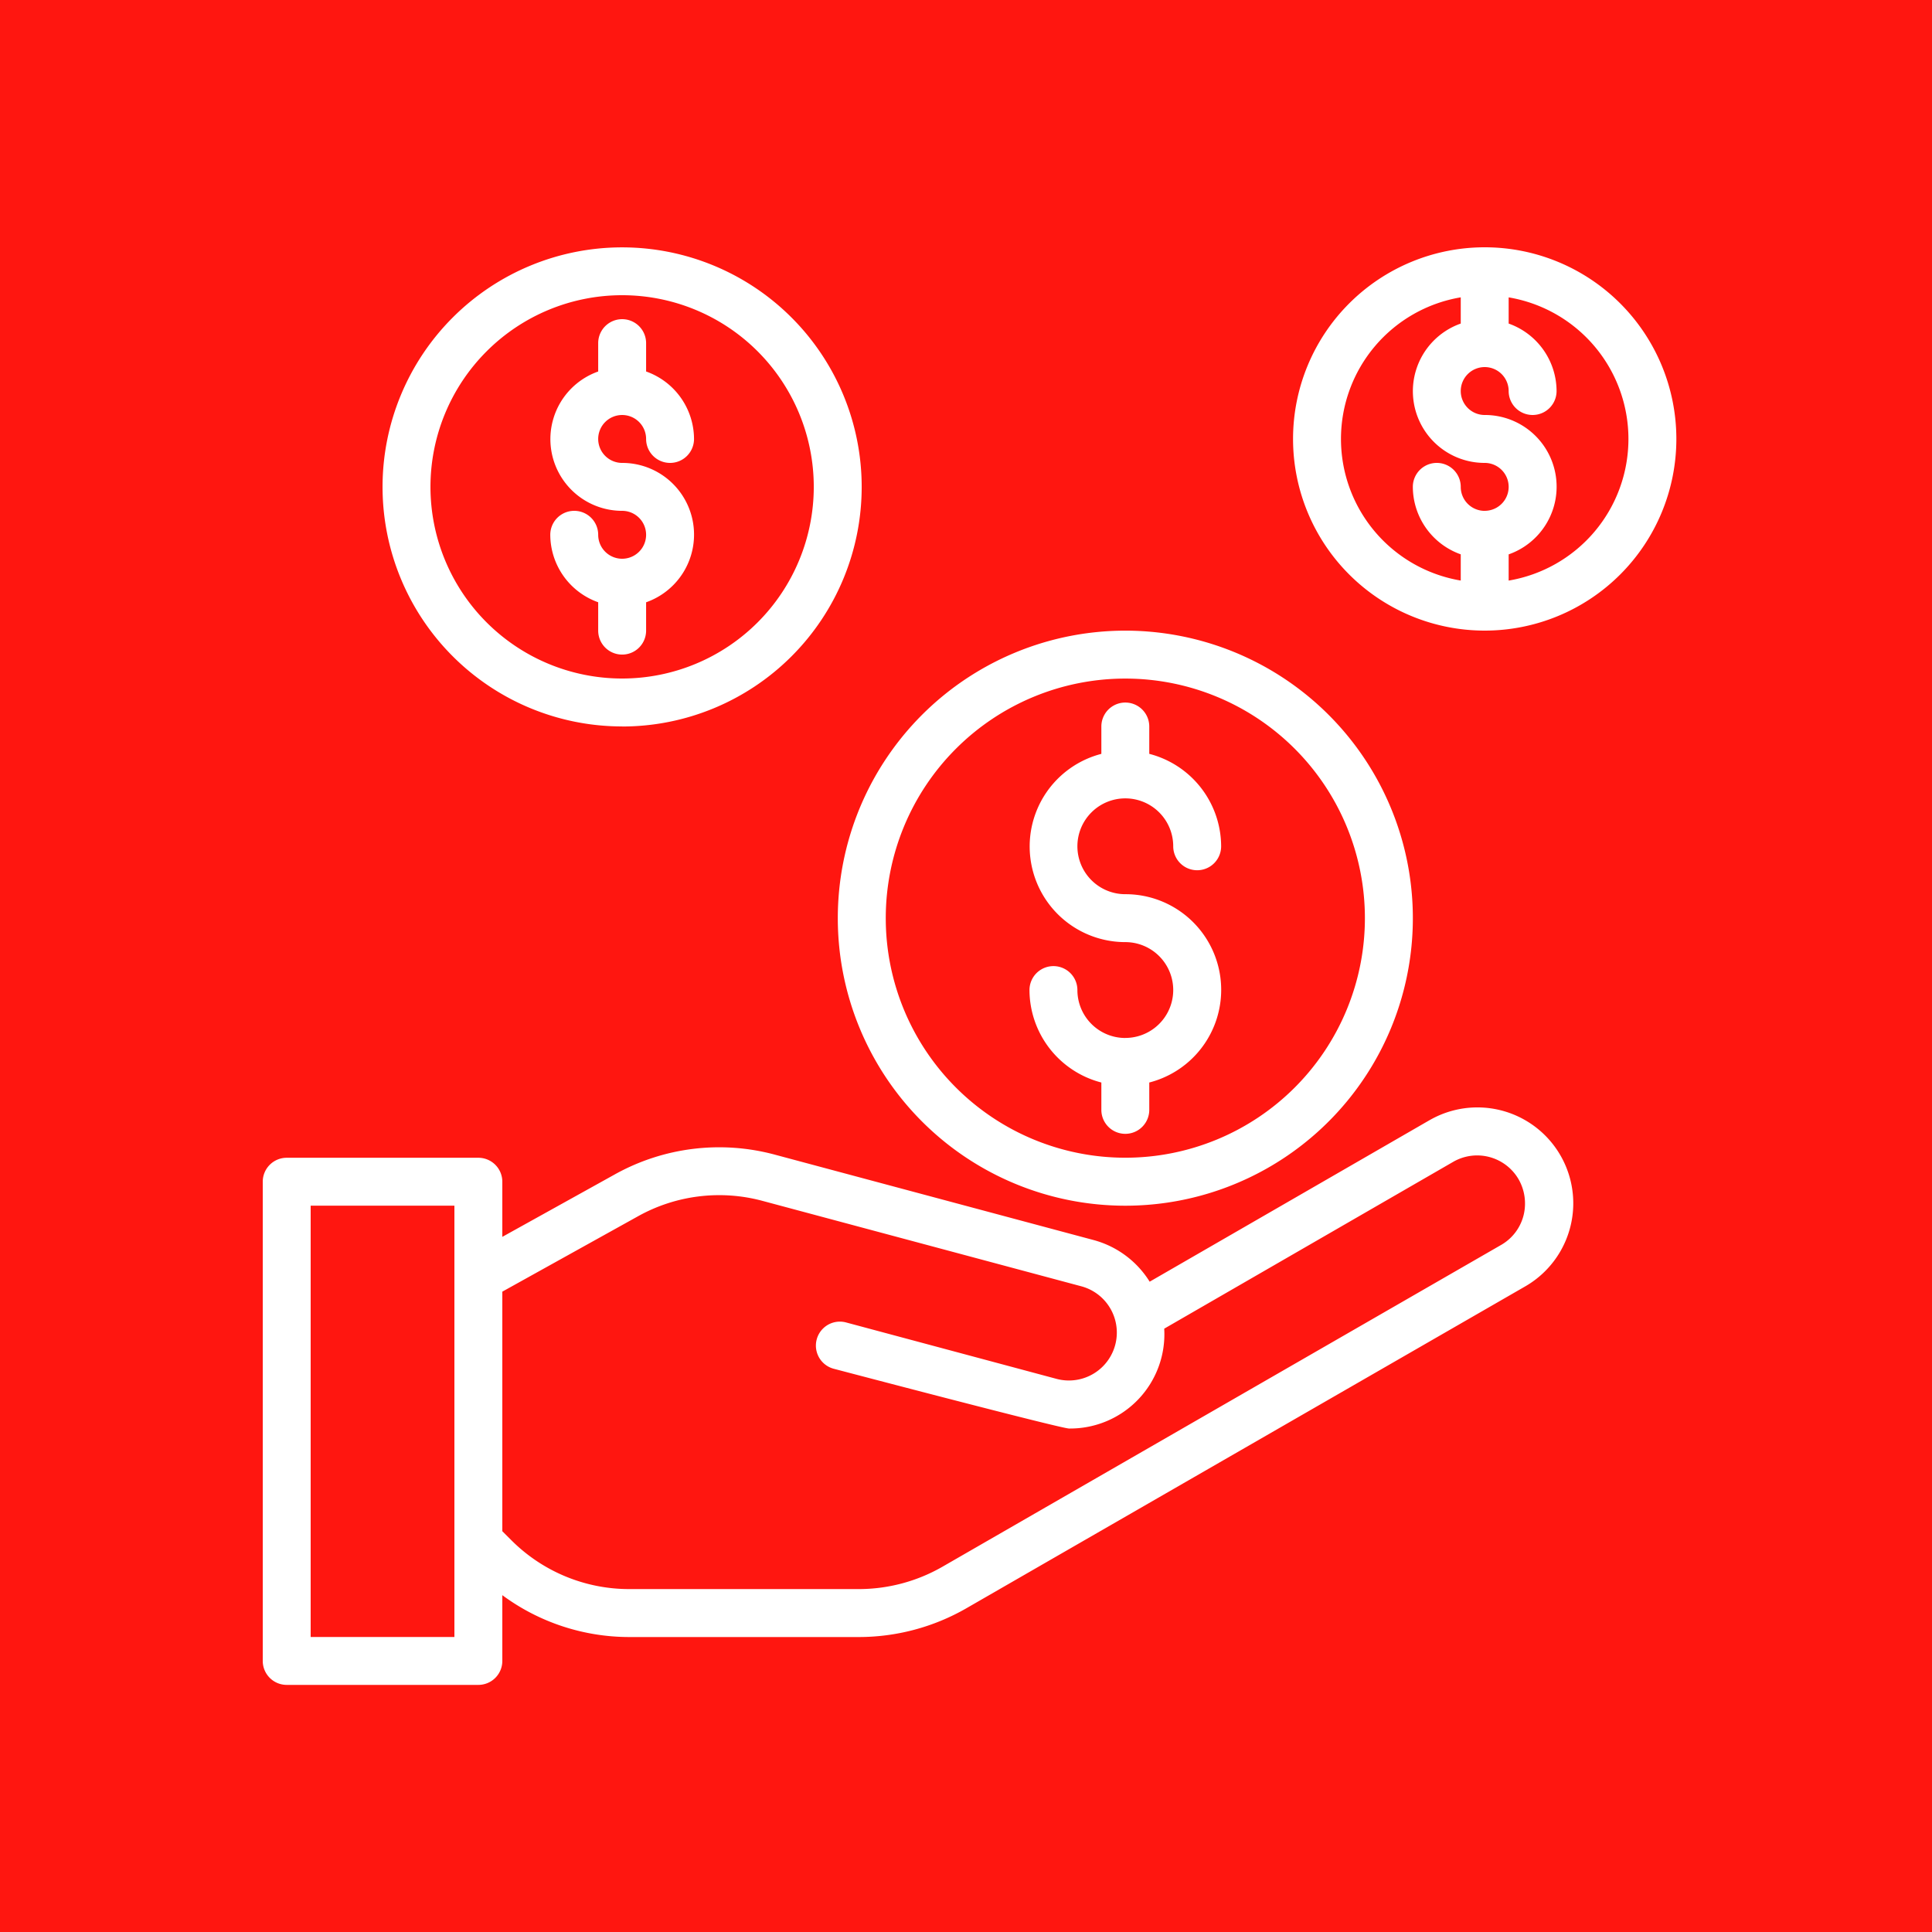 <svg xmlns="http://www.w3.org/2000/svg" xmlns:xlink="http://www.w3.org/1999/xlink" width="250" height="250" viewBox="0 0 250 250"><rect x="0" y="0" width="250" height="250" fill="#333333" stroke="none"/><defs><clipPath id="clip-value-for-money"><rect width="250" height="250"></rect></clipPath></defs><g id="value-for-money" clip-path="url(#clip-value-for-money)"><rect width="250" height="250" fill="#fff"></rect><g id="badge" transform="translate(-11.676 24.476)"><g id="Path_3" data-name="Path 3" transform="translate(0)" fill="#fff"><path d="M 99.852 199.799 C 98.938 199.799 98.053 199.532 97.292 199.029 C 95.989 198.167 95.211 196.72 95.211 195.158 L 95.211 136.855 L 95.211 135.711 L 94.072 135.61 C 89.09 135.166 85.557 133.739 82.951 131.121 C 80.821 128.98 79.478 126.18 78.846 122.559 C 78.272 119.273 78.342 115.793 78.409 112.428 C 78.487 108.503 78.568 104.445 77.519 101.904 C 76.555 99.566 73.73 96.865 70.997 94.253 C 68.513 91.879 65.948 89.427 63.988 86.63 C 61.827 83.544 60.776 80.512 60.776 77.359 C 60.776 74.207 61.827 71.175 63.988 68.09 C 65.946 65.293 68.512 62.841 70.993 60.469 C 73.728 57.855 76.554 55.153 77.52 52.814 C 78.567 50.275 78.487 46.22 78.409 42.297 L 78.409 42.291 C 78.342 38.925 78.272 35.444 78.846 32.158 C 79.478 28.538 80.821 25.738 82.952 23.597 C 84.821 21.719 87.171 20.455 90.138 19.733 C 93.031 19.03 96.108 18.935 98.737 18.935 C 99.707 18.935 100.682 18.95 101.625 18.964 L 101.648 18.964 C 102.568 18.979 103.52 18.994 104.447 18.994 C 107.118 18.994 110.122 18.88 112.147 18.036 C 114.484 17.062 117.178 14.233 119.783 11.498 C 122.155 9.008 124.606 6.435 127.402 4.47 C 130.487 2.303 133.52 1.25 136.676 1.25 C 139.832 1.25 142.865 2.303 145.95 4.47 C 148.746 6.435 151.197 9.008 153.567 11.496 C 156.175 14.234 158.869 17.063 161.205 18.036 C 163.231 18.881 166.238 18.995 168.912 18.995 C 169.834 18.995 170.78 18.98 171.696 18.965 L 171.706 18.965 C 172.664 18.95 173.654 18.934 174.65 18.934 C 177.268 18.934 180.334 19.029 183.229 19.737 C 186.189 20.46 188.535 21.722 190.401 23.597 C 192.532 25.738 193.875 28.539 194.506 32.159 C 195.08 35.446 195.011 38.926 194.944 42.291 C 194.865 46.215 194.784 50.273 195.833 52.815 C 196.798 55.152 199.623 57.853 202.356 60.466 C 204.839 62.84 207.405 65.293 209.364 68.09 C 211.525 71.175 212.576 74.208 212.576 77.36 C 212.576 80.513 211.525 83.545 209.364 86.63 C 207.406 89.426 204.84 91.879 202.359 94.251 C 199.624 96.865 196.798 99.566 195.832 101.905 C 194.785 104.444 194.865 108.5 194.943 112.422 L 194.943 112.429 C 195.01 115.795 195.08 119.275 194.506 122.561 C 193.874 126.181 192.531 128.982 190.4 131.123 C 187.794 133.741 184.261 135.167 179.28 135.611 L 178.141 135.713 L 178.141 136.856 L 178.141 195.158 C 178.141 196.72 177.364 198.167 176.061 199.029 C 175.299 199.532 174.414 199.798 173.501 199.798 C 172.874 199.798 172.263 199.674 171.685 199.429 L 137.165 184.747 L 136.676 184.539 L 136.187 184.747 L 101.667 199.429 C 101.09 199.674 100.479 199.799 99.852 199.799 Z M 104.491 135.713 L 104.491 136.988 L 104.491 186.253 L 104.491 188.143 L 106.23 187.403 L 134.86 175.227 C 135.438 174.981 136.049 174.857 136.676 174.857 C 137.304 174.857 137.914 174.981 138.492 175.227 L 167.122 187.403 L 168.861 188.143 L 168.861 186.253 L 168.861 136.987 L 168.861 135.713 L 167.587 135.738 C 164.602 135.796 162.634 136.088 161.205 136.684 C 158.869 137.657 156.174 140.486 153.569 143.222 C 151.197 145.712 148.746 148.285 145.95 150.249 C 142.866 152.416 139.832 153.47 136.676 153.47 C 133.52 153.47 130.486 152.416 127.402 150.249 C 124.606 148.285 122.155 145.711 119.784 143.223 C 117.177 140.486 114.483 137.657 112.147 136.683 C 110.719 136.089 108.751 135.797 105.765 135.738 L 104.491 135.713 Z M 104.502 126.444 C 108.24 126.444 112.186 126.647 115.715 128.117 C 119.855 129.842 123.234 133.39 126.502 136.822 C 129.955 140.446 133.521 144.19 136.675 144.19 C 139.83 144.19 143.398 140.444 146.848 136.822 C 150.118 133.389 153.497 129.842 157.635 128.118 C 161.165 126.647 165.115 126.445 168.859 126.445 C 169.852 126.445 170.863 126.461 171.841 126.476 L 171.851 126.476 C 172.747 126.49 173.673 126.505 174.602 126.505 C 178.394 126.505 182.135 126.271 183.822 124.577 C 185.862 122.527 185.762 117.488 185.665 112.615 C 185.568 107.737 185.467 102.695 187.254 98.365 C 188.968 94.213 192.515 90.823 195.945 87.544 C 199.559 84.089 203.297 80.517 203.297 77.36 C 203.297 74.202 199.56 70.63 195.945 67.176 C 192.515 63.896 188.968 60.505 187.255 56.355 C 185.468 52.025 185.569 46.983 185.666 42.107 L 185.666 42.107 L 185.666 42.101 C 185.762 37.23 185.862 32.192 183.824 30.143 C 182.23 28.543 178.98 28.215 174.591 28.215 C 173.674 28.215 172.75 28.23 171.857 28.244 L 171.852 28.244 L 171.826 28.244 C 170.855 28.259 169.85 28.275 168.862 28.275 C 165.116 28.275 161.164 28.072 157.636 26.602 C 153.496 24.877 150.117 21.329 146.849 17.898 C 143.399 14.276 139.831 10.53 136.676 10.53 C 133.521 10.53 129.953 14.276 126.503 17.898 C 123.234 21.33 119.855 24.878 115.716 26.602 C 112.187 28.073 108.237 28.275 104.495 28.275 C 103.501 28.275 102.49 28.26 101.512 28.244 L 101.499 28.244 C 100.603 28.23 99.676 28.215 98.748 28.215 C 94.956 28.215 91.216 28.449 89.529 30.143 C 87.488 32.192 87.589 37.232 87.686 42.105 C 87.783 46.983 87.884 52.025 86.097 56.355 C 84.383 60.507 80.836 63.897 77.406 67.176 C 73.792 70.631 70.055 74.203 70.055 77.36 C 70.055 80.517 73.792 84.089 77.406 87.544 C 80.837 90.824 84.384 94.214 86.096 98.365 C 87.884 102.695 87.783 107.737 87.686 112.613 L 87.686 112.613 L 87.686 112.618 C 87.589 117.49 87.489 122.527 89.528 124.576 C 91.121 126.177 94.369 126.504 98.756 126.504 C 99.673 126.504 100.596 126.49 101.49 126.476 L 101.5 126.476 L 101.55 126.475 C 102.518 126.46 103.519 126.444 104.502 126.444 Z" stroke="none"></path><path d="M 136.676 2.5 C 133.746 2.5 131.027 3.451 128.121 5.493 C 125.426 7.386 123.018 9.914 120.689 12.36 C 117.87 15.319 115.208 18.115 112.628 19.19 C 110.405 20.116 107.383 20.244 104.447 20.244 C 103.508 20.244 102.552 20.229 101.629 20.214 L 101.6 20.214 C 100.664 20.2 99.696 20.185 98.737 20.185 C 96.182 20.185 93.198 20.275 90.433 20.948 C 87.697 21.614 85.54 22.768 83.838 24.479 C 81.894 26.432 80.664 29.014 80.077 32.373 C 79.525 35.54 79.593 38.959 79.659 42.266 L 79.659 42.273 C 79.739 46.323 79.822 50.511 78.675 53.291 C 77.609 55.874 74.816 58.544 71.857 61.372 C 69.42 63.702 66.9 66.112 65.012 68.807 C 62.975 71.715 62.026 74.432 62.026 77.359 C 62.026 80.287 62.975 83.004 65.012 85.912 C 66.901 88.608 69.421 91.017 71.861 93.349 C 74.817 96.176 77.61 98.845 78.675 101.427 C 79.823 104.209 79.739 108.4 79.659 112.453 C 79.593 115.759 79.525 119.177 80.077 122.344 C 80.664 125.704 81.894 128.286 83.837 130.24 C 85.12 131.529 86.637 132.489 88.473 133.174 C 90.088 133.777 91.955 134.166 94.183 134.365 L 96.461 134.568 L 96.461 136.855 L 96.461 195.158 C 96.461 196.299 97.029 197.356 97.981 197.986 C 98.537 198.354 99.184 198.549 99.852 198.549 C 100.31 198.549 100.756 198.458 101.178 198.278 L 135.698 183.597 L 136.676 183.18 L 137.655 183.597 L 172.174 198.278 C 172.596 198.458 173.043 198.548 173.501 198.548 C 174.168 198.548 174.815 198.354 175.371 197.986 C 176.323 197.356 176.891 196.299 176.891 195.158 L 176.891 136.856 L 176.891 134.569 L 179.169 134.366 C 181.396 134.168 183.264 133.778 184.879 133.175 C 186.715 132.49 188.231 131.53 189.514 130.241 C 191.458 128.288 192.688 125.706 193.275 122.346 C 193.828 119.179 193.759 115.76 193.694 112.454 L 193.693 112.447 C 193.613 108.397 193.53 104.208 194.677 101.429 C 195.743 98.845 198.536 96.175 201.495 93.348 C 203.932 91.018 206.453 88.608 208.341 85.913 C 210.377 83.005 211.326 80.287 211.326 77.36 C 211.326 74.433 210.377 71.715 208.34 68.807 C 206.452 66.111 203.931 63.701 201.492 61.37 C 198.536 58.543 195.743 55.873 194.678 53.292 C 193.529 50.509 193.613 46.319 193.694 42.266 C 193.76 38.96 193.828 35.542 193.275 32.374 C 192.689 29.015 191.459 26.432 189.515 24.479 C 187.816 22.772 185.663 21.618 182.932 20.951 C 180.166 20.275 177.193 20.184 174.65 20.184 C 173.664 20.184 172.679 20.2 171.725 20.215 L 171.712 20.215 C 170.793 20.23 169.843 20.245 168.913 20.245 C 165.974 20.245 162.948 20.117 160.724 19.19 C 158.145 18.115 155.483 15.32 152.662 12.358 C 150.334 9.914 147.926 7.386 145.231 5.493 C 142.325 3.451 139.606 2.5 136.676 2.5 M 168.862 27.025 C 169.843 27.025 170.845 27.009 171.815 26.994 L 171.833 26.994 L 171.838 26.994 C 172.737 26.98 173.665 26.965 174.592 26.965 C 179.292 26.965 182.812 27.356 184.71 29.262 C 186.955 31.518 187.041 35.82 186.916 42.126 L 186.916 42.131 L 186.915 42.132 C 186.821 46.879 186.723 51.789 188.411 55.878 C 190.023 59.784 193.472 63.082 196.809 66.272 C 200.613 69.908 204.547 73.668 204.547 77.36 C 204.547 81.051 200.613 84.811 196.808 88.448 C 193.472 91.637 190.022 94.934 188.41 98.842 C 186.722 102.931 186.82 107.84 186.915 112.59 C 187.04 118.898 186.955 123.202 184.708 125.459 C 182.811 127.364 179.296 127.755 174.602 127.755 C 173.664 127.755 172.732 127.74 171.832 127.726 L 171.821 127.726 C 170.848 127.711 169.842 127.695 168.858 127.695 C 165.245 127.695 161.443 127.886 158.116 129.271 C 154.22 130.895 150.934 134.345 147.753 137.684 C 144.121 141.497 140.366 145.44 136.675 145.44 C 132.985 145.44 129.231 141.499 125.597 137.684 C 122.418 134.346 119.131 130.895 115.234 129.271 C 111.908 127.885 108.11 127.694 104.502 127.694 C 103.527 127.694 102.529 127.71 101.563 127.725 L 101.519 127.726 L 101.514 127.726 C 100.614 127.74 99.684 127.754 98.756 127.754 C 94.057 127.754 90.539 127.364 88.642 125.458 C 86.397 123.202 86.311 118.899 86.436 112.594 L 86.436 112.588 L 86.436 112.588 C 86.531 107.84 86.629 102.931 84.941 98.841 C 83.329 94.935 79.879 91.637 76.542 88.447 C 72.738 84.811 68.805 81.051 68.805 77.36 C 68.805 73.668 72.738 69.908 76.542 66.272 C 79.879 63.083 83.329 59.786 84.941 55.878 C 86.629 51.789 86.531 46.88 86.436 42.13 C 86.311 35.822 86.396 31.518 88.643 29.261 C 90.54 27.356 94.054 26.965 98.748 26.965 C 99.686 26.965 100.618 26.98 101.519 26.994 L 101.535 26.995 C 102.507 27.01 103.513 27.025 104.495 27.025 C 108.108 27.025 111.909 26.834 115.235 25.448 C 119.131 23.825 122.418 20.374 125.597 17.036 C 129.229 13.223 132.985 9.28 136.676 9.28 C 140.367 9.28 144.123 13.223 147.754 17.036 C 150.933 20.373 154.219 23.824 158.117 25.448 C 161.442 26.834 165.247 27.025 168.862 27.025 M 170.111 190.032 L 166.633 188.553 L 138.002 176.377 C 137.58 176.197 137.134 176.107 136.676 176.107 C 136.218 176.107 135.772 176.197 135.349 176.377 L 106.719 188.554 L 103.241 190.033 L 103.241 186.253 L 103.241 136.988 L 103.241 134.439 L 105.79 134.489 C 108.939 134.551 111.048 134.872 112.628 135.53 C 115.207 136.605 117.869 139.4 120.69 142.361 C 123.018 144.805 125.425 147.333 128.12 149.226 C 131.027 151.269 133.746 152.22 136.676 152.22 C 139.606 152.22 142.325 151.269 145.232 149.226 C 147.926 147.333 150.334 144.805 152.664 142.36 C 155.483 139.4 158.145 136.604 160.724 135.53 C 162.304 134.871 164.413 134.55 167.562 134.488 L 170.111 134.438 L 170.111 136.987 L 170.111 186.253 L 170.111 190.032 M 136.676 -1.52587890625e-05 C 144.344 -1.52587890625e-05 149.725 5.651 154.474 10.636 C 156.991 13.278 159.593 16.01 161.686 16.883 C 163.417 17.604 166.08 17.745 168.913 17.745 C 169.828 17.745 170.761 17.73 171.686 17.715 C 172.659 17.7 173.65 17.684 174.65 17.684 C 180.587 17.684 186.835 18.242 191.287 22.716 C 196.48 27.934 196.328 35.574 196.193 42.316 C 196.118 46.112 196.04 50.038 196.989 52.338 C 197.852 54.432 200.582 57.041 203.222 59.564 C 208.192 64.316 213.826 69.703 213.826 77.36 C 213.826 85.018 208.192 90.404 203.221 95.156 C 200.582 97.679 197.852 100.288 196.988 102.382 C 196.039 104.681 196.118 108.607 196.193 112.404 C 196.327 119.146 196.48 126.787 191.286 132.005 C 188.013 135.294 183.769 136.466 179.391 136.856 L 179.391 195.158 C 179.391 197.136 178.399 198.981 176.75 200.071 C 175.772 200.718 174.64 201.048 173.501 201.048 C 172.72 201.048 171.936 200.893 171.196 200.579 L 136.676 185.897 L 102.156 200.579 C 101.416 200.893 100.632 201.049 99.852 201.049 C 98.712 201.049 97.58 200.718 96.602 200.071 C 94.953 198.98 93.961 197.136 93.961 195.158 L 93.961 136.855 C 89.583 136.464 85.339 135.293 82.065 132.003 C 76.873 126.785 77.025 119.144 77.159 112.403 C 77.235 108.606 77.313 104.68 76.364 102.38 C 75.5 100.287 72.77 97.678 70.131 95.154 C 65.16 90.403 59.526 85.017 59.526 77.359 C 59.526 69.701 65.16 64.316 70.131 59.564 C 72.77 57.041 75.5 54.432 76.364 52.337 C 77.313 50.038 77.234 46.112 77.159 42.316 C 77.025 35.574 76.872 27.933 82.066 22.715 C 86.527 18.232 92.786 17.685 98.737 17.685 C 99.725 17.685 100.705 17.7 101.667 17.715 C 102.595 17.729 103.53 17.744 104.447 17.744 C 107.277 17.744 109.937 17.603 111.666 16.882 C 113.76 16.01 116.362 13.278 118.878 10.636 C 123.627 5.651 129.008 -1.52587890625e-05 136.676 -1.52587890625e-05 Z M 168.862 29.525 C 164.835 29.525 160.8 29.274 157.155 27.756 C 152.773 25.93 149.301 22.285 145.944 18.76 C 142.828 15.488 139.296 11.78 136.676 11.78 C 134.057 11.78 130.524 15.488 127.408 18.76 C 124.05 22.285 120.579 25.931 116.197 27.756 C 112.554 29.274 108.521 29.525 104.495 29.525 C 103.488 29.525 102.48 29.51 101.48 29.494 C 100.582 29.48 99.661 29.465 98.748 29.465 C 95.181 29.465 91.745 29.688 90.414 31.025 C 88.749 32.698 88.848 37.683 88.936 42.081 C 89.035 47.086 89.139 52.26 87.252 56.832 C 85.438 61.227 81.794 64.711 78.27 68.08 C 75.005 71.2 71.305 74.738 71.305 77.36 C 71.305 79.982 75.005 83.52 78.27 86.64 C 81.794 90.009 85.438 93.493 87.252 97.888 C 89.139 102.459 89.035 107.634 88.936 112.639 C 88.848 117.037 88.749 122.021 90.414 123.695 C 91.746 125.033 95.185 125.254 98.756 125.254 C 99.666 125.254 100.586 125.24 101.48 125.226 C 102.482 125.21 103.492 125.194 104.502 125.194 C 108.525 125.194 112.555 125.447 116.196 126.963 C 120.578 128.79 124.05 132.434 127.407 135.959 C 130.524 139.231 134.056 142.94 136.675 142.94 C 139.295 142.94 142.826 139.232 145.943 135.96 C 149.3 132.435 152.772 128.79 157.155 126.964 C 160.798 125.446 164.832 125.195 168.858 125.195 C 169.865 125.195 170.871 125.211 171.871 125.226 C 172.768 125.24 173.689 125.255 174.602 125.255 C 178.169 125.255 181.605 125.032 182.936 123.695 C 184.602 122.022 184.503 117.037 184.415 112.639 C 184.316 107.634 184.212 102.46 186.099 97.889 C 187.913 93.493 191.557 90.009 195.081 86.641 L 195.081 86.64 C 198.346 83.52 202.047 79.982 202.047 77.36 C 202.047 74.737 198.346 71.2 195.082 68.079 C 191.558 64.71 187.914 61.227 186.1 56.832 C 184.213 52.26 184.316 47.085 184.416 42.081 C 184.503 37.683 184.603 32.698 182.938 31.025 C 181.605 29.687 178.164 29.465 174.592 29.465 C 173.683 29.465 172.765 29.48 171.872 29.494 C 170.873 29.509 169.868 29.525 168.862 29.525 Z M 167.611 186.253 L 167.611 136.987 C 165.277 137.033 163.149 137.228 161.686 137.838 C 159.592 138.71 156.99 141.442 154.474 144.084 C 149.725 149.069 144.344 154.72 136.676 154.72 C 129.008 154.72 123.627 149.069 118.878 144.084 C 116.362 141.442 113.76 138.71 111.666 137.837 C 110.204 137.228 108.075 137.034 105.741 136.988 L 105.741 186.253 L 134.371 174.077 C 135.107 173.763 135.892 173.607 136.676 173.607 C 137.46 173.607 138.245 173.763 138.981 174.077 L 167.611 186.253 Z" stroke="none" fill="#ff1610"></path></g><g id="Path_4" data-name="Path 4" transform="translate(-53.914 -53.331)" fill="#fff"><path d="M 190.59 171.38 C 167.96 171.38 149.549 152.916 149.549 130.221 C 149.549 107.527 167.96 89.063 190.59 89.063 C 213.22 89.063 231.632 107.527 231.632 130.222 C 231.632 152.916 213.22 171.38 190.59 171.38 Z M 190.59 98.344 C 173.077 98.344 158.829 112.644 158.829 130.222 C 158.829 147.799 173.077 162.1 190.59 162.1 C 208.103 162.1 222.351 147.799 222.351 130.222 C 222.351 112.644 208.103 98.344 190.59 98.344 Z" stroke="none"></path><path d="M 190.59 90.313 C 168.649 90.313 150.799 108.216 150.799 130.221 C 150.799 152.227 168.649 170.13 190.59 170.13 C 212.531 170.13 230.382 152.227 230.382 130.222 C 230.382 108.216 212.531 90.313 190.59 90.313 M 190.59 163.35 C 172.388 163.35 157.579 148.489 157.579 130.222 C 157.579 111.955 172.388 97.094 190.59 97.094 C 208.793 97.094 223.601 111.955 223.601 130.222 C 223.601 148.489 208.793 163.35 190.59 163.35 M 190.59 87.813 C 213.91 87.813 232.882 106.838 232.882 130.222 C 232.882 153.606 213.91 172.63 190.59 172.63 C 167.271 172.63 148.299 153.605 148.299 130.221 C 148.299 106.837 167.271 87.813 190.59 87.813 Z M 190.59 160.85 C 207.414 160.85 221.101 147.11 221.101 130.222 C 221.101 113.333 207.414 99.594 190.59 99.594 C 173.766 99.594 160.079 113.333 160.079 130.222 C 160.079 147.11 173.766 160.85 190.59 160.85 Z" stroke="none" fill="#ff1610"></path></g><g id="Path_5" data-name="Path 5" transform="translate(-93.089 -99.062)" fill="#fff"><path d="M 225.996 188.483 C 224.757 188.483 223.592 188 222.716 187.124 L 215.412 179.82 C 214.535 178.943 214.052 177.778 214.052 176.538 C 214.052 175.299 214.535 174.134 215.411 173.258 C 216.288 172.381 217.453 171.899 218.693 171.899 C 219.932 171.899 221.097 172.381 221.974 173.258 L 225.113 176.397 L 225.996 177.28 L 226.88 176.397 L 237.556 165.721 C 238.433 164.844 239.598 164.362 240.837 164.362 C 242.077 164.362 243.242 164.844 244.118 165.721 C 244.994 166.597 245.477 167.762 245.477 169.002 C 245.477 170.241 244.994 171.406 244.118 172.283 L 229.277 187.124 C 228.401 188 227.236 188.483 225.996 188.483 Z" stroke="none"></path><path d="M 240.837 165.612 C 239.932 165.612 239.081 165.964 238.44 166.605 L 227.764 177.28 L 225.996 179.048 L 224.229 177.28 L 221.09 174.141 C 220.45 173.501 219.598 173.149 218.693 173.149 C 217.787 173.149 216.936 173.501 216.295 174.142 C 215.655 174.782 215.302 175.633 215.302 176.538 C 215.302 177.444 215.655 178.295 216.295 178.936 L 223.6 186.24 C 224.24 186.88 225.091 187.233 225.996 187.233 C 226.902 187.233 227.753 186.88 228.393 186.24 L 243.234 171.399 C 243.874 170.758 244.227 169.907 244.227 169.002 C 244.227 168.096 243.874 167.245 243.234 166.604 C 242.594 165.964 241.743 165.612 240.837 165.612 M 240.837 163.112 C 242.345 163.112 243.852 163.687 245.002 164.837 C 247.302 167.137 247.302 170.866 245.002 173.166 L 230.161 188.008 C 229.057 189.113 227.559 189.733 225.996 189.733 C 224.434 189.733 222.936 189.112 221.832 188.008 L 214.528 180.703 C 212.227 178.403 212.227 174.674 214.528 172.374 C 215.678 171.224 217.185 170.649 218.693 170.649 C 220.2 170.649 221.708 171.224 222.857 172.374 L 225.996 175.513 L 236.672 164.837 C 237.822 163.687 239.33 163.112 240.837 163.112 Z" stroke="none" fill="#ff1610"></path></g></g><rect id="Rectangle_1" data-name="Rectangle 1" width="250" height="250" fill="#ff1610"></rect><g id="Value" transform="translate(31 30)"><path id="Path_9" data-name="Path 9" d="M153.961,39.548,117.767,60.435a12.318,12.318,0,0,0-7.243-5.385L69.3,44.006A27.74,27.74,0,0,0,48.53,46.567L34,54.634V47.5a3.1,3.1,0,0,0-3.1-3.1H6.1A3.1,3.1,0,0,0,3,47.5v62.009a3.1,3.1,0,0,0,3.1,3.1H30.9a3.1,3.1,0,0,0,3.1-3.1V101a27.665,27.665,0,0,0,16.473,5.417H80.124a27.954,27.954,0,0,0,13.856-3.683l72.4-41.7a12.407,12.407,0,0,0-12.414-21.486ZM27.8,106.412H9.2V50.6H27.8ZM163.266,55.667,90.895,97.353a21.756,21.756,0,0,1-10.771,2.859H50.477a21.551,21.551,0,0,1-15.344-6.359L34,92.724v-31l17.536-9.742A21.57,21.57,0,0,1,67.7,49.987l41.221,11.044a6.2,6.2,0,1,1-3.209,11.978l-27.231-7.3a3.1,3.1,0,0,0-1.606,5.99s29.374,7.736,30.462,7.736a12.2,12.2,0,0,0,12.312-12.92l37.407-21.595a6.2,6.2,0,0,1,8.436,2.242,6.3,6.3,0,0,1,.843,3.131A6.151,6.151,0,0,1,163.266,55.667Z" transform="translate(0 75.415)" fill="#fff"></path><path id="Path_10" data-name="Path 10" d="M64.206,92.411A37.206,37.206,0,1,0,27,55.206,37.206,37.206,0,0,0,64.206,92.411Zm0-68.21a31,31,0,1,1-31,31,31,31,0,0,1,31-31Z" transform="translate(50.411 33.607)" fill="#fff"></path><path id="Path_11" data-name="Path 11" d="M24.3,36a3.1,3.1,0,0,1-3.1-3.1,3.1,3.1,0,0,0-6.2,0,9.3,9.3,0,0,0,6.2,8.731v3.671a3.1,3.1,0,0,0,6.2,0V41.635A9.28,9.28,0,0,0,24.3,23.6a3.1,3.1,0,1,1,3.1-3.1,3.1,3.1,0,1,0,6.2,0,9.3,9.3,0,0,0-6.2-8.731V8.1a3.1,3.1,0,0,0-6.2,0v3.671A9.28,9.28,0,0,0,24.3,29.8a3.1,3.1,0,1,1,0,6.2Z" transform="translate(25.206 6.301)" fill="#fff"></path><path id="Path_12" data-name="Path 12" d="M39,64.009A31,31,0,1,0,8,33a31,31,0,0,0,31,31ZM39,8.2A24.8,24.8,0,1,1,14.2,33,24.8,24.8,0,0,1,39,8.2Z" transform="translate(10.502)" fill="#fff"></path><path id="Path_13" data-name="Path 13" d="M47.4,64.406a6.2,6.2,0,0,1-6.2-6.2,3.1,3.1,0,0,0-6.2,0,12.4,12.4,0,0,0,9.3,11.962v3.541a3.1,3.1,0,0,0,6.2,0V70.167A12.377,12.377,0,0,0,47.4,45.8a6.2,6.2,0,1,1,6.2-6.2,3.1,3.1,0,1,0,6.2,0,12.4,12.4,0,0,0-9.3-11.962V24.1a3.1,3.1,0,0,0-6.2,0v3.541A12.377,12.377,0,0,0,47.4,52a6.2,6.2,0,0,1,0,12.4Z" transform="translate(67.215 39.909)" fill="#fff"></path><path id="Path_14" data-name="Path 14" d="M70.8,2a24.8,24.8,0,1,0,24.8,24.8A24.8,24.8,0,0,0,70.8,2Zm0,34.105A3.1,3.1,0,0,1,67.7,33a3.1,3.1,0,0,0-6.2,0,9.3,9.3,0,0,0,6.2,8.731v3.392a18.581,18.581,0,0,1,0-36.647v3.392A9.28,9.28,0,0,0,70.8,29.9a3.1,3.1,0,1,1,0,6.2Zm3.1,9.022V41.736A9.28,9.28,0,0,0,70.8,23.7a3.1,3.1,0,1,1,3.1-3.1,3.1,3.1,0,0,0,6.2,0,9.3,9.3,0,0,0-6.2-8.731V8.48a18.581,18.581,0,0,1,0,36.647Z" transform="translate(90.32)" fill="#fff"></path></g></g></svg>
